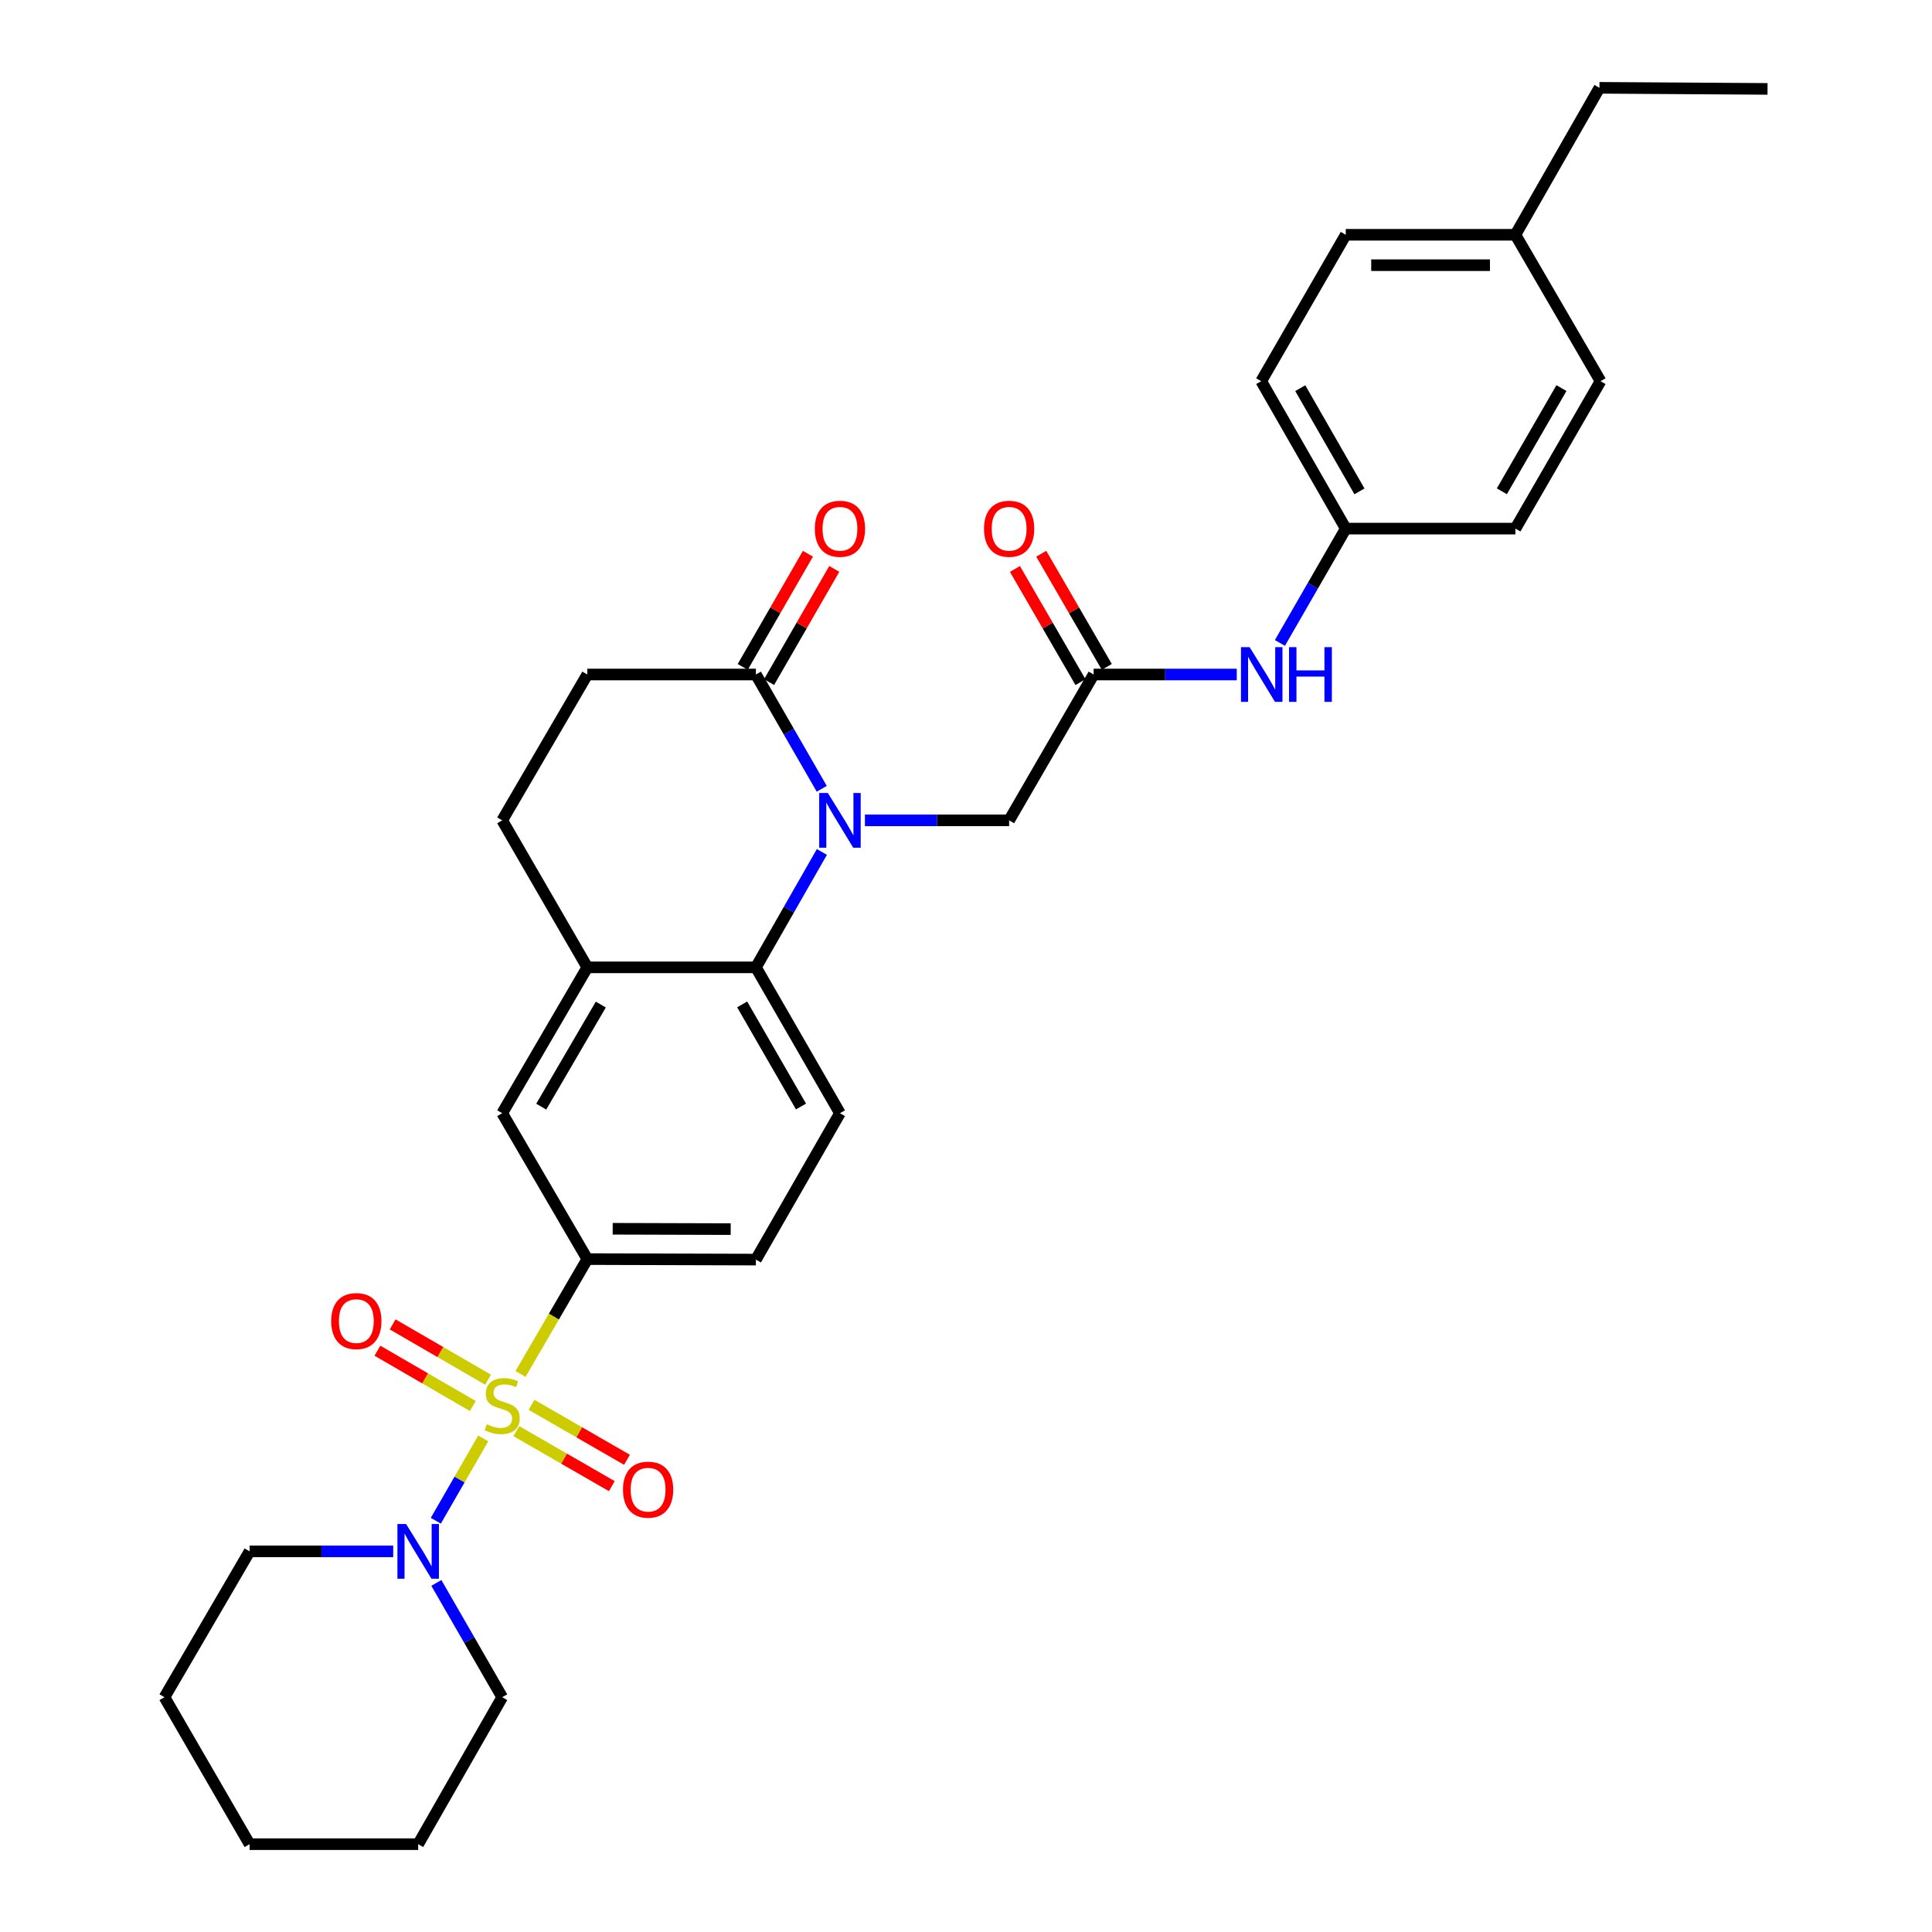 <?xml version='1.0' encoding='iso-8859-1'?>
<svg version='1.1' baseProfile='full'
              xmlns='http://www.w3.org/2000/svg'
                      xmlns:rdkit='http://www.rdkit.org/xml'
                      xmlns:xlink='http://www.w3.org/1999/xlink'
                  xml:space='preserve'
width='1000px' height='1000px' viewBox='0 0 1000 1000'>
<!-- END OF HEADER -->
<rect style='opacity:1.0;fill:#FFFFFF;stroke:none' width='1000' height='1000' x='0' y='0'> </rect>
<path class='bond-2' d='M 250.116,744.528 L 237.846,765.83' style='fill:none;fill-rule:evenodd;stroke:#CCCC00;stroke-width:6px;stroke-linecap:butt;stroke-linejoin:miter;stroke-opacity:1' />
<path class='bond-2' d='M 237.846,765.83 L 225.575,787.132' style='fill:none;fill-rule:evenodd;stroke:#0000FF;stroke-width:6px;stroke-linecap:butt;stroke-linejoin:miter;stroke-opacity:1' />
<path class='bond-3' d='M 269.426,711.158 L 286.71,681.433' style='fill:none;fill-rule:evenodd;stroke:#CCCC00;stroke-width:6px;stroke-linecap:butt;stroke-linejoin:miter;stroke-opacity:1' />
<path class='bond-3' d='M 286.71,681.433 L 303.995,651.707' style='fill:none;fill-rule:evenodd;stroke:#000000;stroke-width:6px;stroke-linecap:butt;stroke-linejoin:miter;stroke-opacity:1' />
<path class='bond-9' d='M 252.625,714.135 L 227.93,699.821' style='fill:none;fill-rule:evenodd;stroke:#CCCC00;stroke-width:6px;stroke-linecap:butt;stroke-linejoin:miter;stroke-opacity:1' />
<path class='bond-9' d='M 227.93,699.821 L 203.235,685.508' style='fill:none;fill-rule:evenodd;stroke:#FF0000;stroke-width:6px;stroke-linecap:butt;stroke-linejoin:miter;stroke-opacity:1' />
<path class='bond-9' d='M 244.734,727.749 L 220.039,713.436' style='fill:none;fill-rule:evenodd;stroke:#CCCC00;stroke-width:6px;stroke-linecap:butt;stroke-linejoin:miter;stroke-opacity:1' />
<path class='bond-9' d='M 220.039,713.436 L 195.344,699.123' style='fill:none;fill-rule:evenodd;stroke:#FF0000;stroke-width:6px;stroke-linecap:butt;stroke-linejoin:miter;stroke-opacity:1' />
<path class='bond-10' d='M 267.273,740.772 L 291.976,754.999' style='fill:none;fill-rule:evenodd;stroke:#CCCC00;stroke-width:6px;stroke-linecap:butt;stroke-linejoin:miter;stroke-opacity:1' />
<path class='bond-10' d='M 291.976,754.999 L 316.678,769.226' style='fill:none;fill-rule:evenodd;stroke:#FF0000;stroke-width:6px;stroke-linecap:butt;stroke-linejoin:miter;stroke-opacity:1' />
<path class='bond-10' d='M 275.127,727.136 L 299.829,741.363' style='fill:none;fill-rule:evenodd;stroke:#CCCC00;stroke-width:6px;stroke-linecap:butt;stroke-linejoin:miter;stroke-opacity:1' />
<path class='bond-10' d='M 299.829,741.363 L 324.532,755.59' style='fill:none;fill-rule:evenodd;stroke:#FF0000;stroke-width:6px;stroke-linecap:butt;stroke-linejoin:miter;stroke-opacity:1' />
<path class='bond-0' d='M 425.406,440.965 L 408.33,470.832' style='fill:none;fill-rule:evenodd;stroke:#0000FF;stroke-width:6px;stroke-linecap:butt;stroke-linejoin:miter;stroke-opacity:1' />
<path class='bond-0' d='M 408.33,470.832 L 391.253,500.699' style='fill:none;fill-rule:evenodd;stroke:#000000;stroke-width:6px;stroke-linecap:butt;stroke-linejoin:miter;stroke-opacity:1' />
<path class='bond-4' d='M 425.34,408.276 L 408.297,378.699' style='fill:none;fill-rule:evenodd;stroke:#0000FF;stroke-width:6px;stroke-linecap:butt;stroke-linejoin:miter;stroke-opacity:1' />
<path class='bond-4' d='M 408.297,378.699 L 391.253,349.123' style='fill:none;fill-rule:evenodd;stroke:#000000;stroke-width:6px;stroke-linecap:butt;stroke-linejoin:miter;stroke-opacity:1' />
<path class='bond-7' d='M 447.684,424.614 L 485.002,424.614' style='fill:none;fill-rule:evenodd;stroke:#0000FF;stroke-width:6px;stroke-linecap:butt;stroke-linejoin:miter;stroke-opacity:1' />
<path class='bond-7' d='M 485.002,424.614 L 522.319,424.614' style='fill:none;fill-rule:evenodd;stroke:#000000;stroke-width:6px;stroke-linecap:butt;stroke-linejoin:miter;stroke-opacity:1' />
<path class='bond-1' d='M 391.253,500.699 L 434.755,576.19' style='fill:none;fill-rule:evenodd;stroke:#000000;stroke-width:6px;stroke-linecap:butt;stroke-linejoin:miter;stroke-opacity:1' />
<path class='bond-1' d='M 384.144,519.88 L 414.595,572.724' style='fill:none;fill-rule:evenodd;stroke:#000000;stroke-width:6px;stroke-linecap:butt;stroke-linejoin:miter;stroke-opacity:1' />
<path class='bond-31' d='M 391.253,500.699 L 303.995,500.699' style='fill:none;fill-rule:evenodd;stroke:#000000;stroke-width:6px;stroke-linecap:butt;stroke-linejoin:miter;stroke-opacity:1' />
<path class='bond-22' d='M 203.526,802.978 L 166.358,802.978' style='fill:none;fill-rule:evenodd;stroke:#0000FF;stroke-width:6px;stroke-linecap:butt;stroke-linejoin:miter;stroke-opacity:1' />
<path class='bond-22' d='M 166.358,802.978 L 129.19,802.978' style='fill:none;fill-rule:evenodd;stroke:#000000;stroke-width:6px;stroke-linecap:butt;stroke-linejoin:miter;stroke-opacity:1' />
<path class='bond-23' d='M 225.86,819.316 L 242.901,848.897' style='fill:none;fill-rule:evenodd;stroke:#0000FF;stroke-width:6px;stroke-linecap:butt;stroke-linejoin:miter;stroke-opacity:1' />
<path class='bond-23' d='M 242.901,848.897 L 259.941,878.478' style='fill:none;fill-rule:evenodd;stroke:#000000;stroke-width:6px;stroke-linecap:butt;stroke-linejoin:miter;stroke-opacity:1' />
<path class='bond-8' d='M 303.995,651.707 L 259.941,576.19' style='fill:none;fill-rule:evenodd;stroke:#000000;stroke-width:6px;stroke-linecap:butt;stroke-linejoin:miter;stroke-opacity:1' />
<path class='bond-13' d='M 303.995,651.707 L 391.253,651.961' style='fill:none;fill-rule:evenodd;stroke:#000000;stroke-width:6px;stroke-linecap:butt;stroke-linejoin:miter;stroke-opacity:1' />
<path class='bond-13' d='M 317.129,636.009 L 378.21,636.187' style='fill:none;fill-rule:evenodd;stroke:#000000;stroke-width:6px;stroke-linecap:butt;stroke-linejoin:miter;stroke-opacity:1' />
<path class='bond-15' d='M 398.071,353.051 L 414.943,323.761' style='fill:none;fill-rule:evenodd;stroke:#000000;stroke-width:6px;stroke-linecap:butt;stroke-linejoin:miter;stroke-opacity:1' />
<path class='bond-15' d='M 414.943,323.761 L 431.815,294.472' style='fill:none;fill-rule:evenodd;stroke:#FF0000;stroke-width:6px;stroke-linecap:butt;stroke-linejoin:miter;stroke-opacity:1' />
<path class='bond-15' d='M 384.435,345.196 L 401.307,315.906' style='fill:none;fill-rule:evenodd;stroke:#000000;stroke-width:6px;stroke-linecap:butt;stroke-linejoin:miter;stroke-opacity:1' />
<path class='bond-15' d='M 401.307,315.906 L 418.18,286.617' style='fill:none;fill-rule:evenodd;stroke:#FF0000;stroke-width:6px;stroke-linecap:butt;stroke-linejoin:miter;stroke-opacity:1' />
<path class='bond-33' d='M 391.253,349.123 L 303.995,349.123' style='fill:none;fill-rule:evenodd;stroke:#000000;stroke-width:6px;stroke-linecap:butt;stroke-linejoin:miter;stroke-opacity:1' />
<path class='bond-5' d='M 303.995,500.699 L 259.941,576.19' style='fill:none;fill-rule:evenodd;stroke:#000000;stroke-width:6px;stroke-linecap:butt;stroke-linejoin:miter;stroke-opacity:1' />
<path class='bond-5' d='M 310.978,519.954 L 280.141,572.798' style='fill:none;fill-rule:evenodd;stroke:#000000;stroke-width:6px;stroke-linecap:butt;stroke-linejoin:miter;stroke-opacity:1' />
<path class='bond-16' d='M 303.995,500.699 L 259.941,424.614' style='fill:none;fill-rule:evenodd;stroke:#000000;stroke-width:6px;stroke-linecap:butt;stroke-linejoin:miter;stroke-opacity:1' />
<path class='bond-6' d='M 566.067,349.123 L 522.319,424.614' style='fill:none;fill-rule:evenodd;stroke:#000000;stroke-width:6px;stroke-linecap:butt;stroke-linejoin:miter;stroke-opacity:1' />
<path class='bond-12' d='M 566.067,349.123 L 603.107,349.123' style='fill:none;fill-rule:evenodd;stroke:#000000;stroke-width:6px;stroke-linecap:butt;stroke-linejoin:miter;stroke-opacity:1' />
<path class='bond-12' d='M 603.107,349.123 L 640.148,349.123' style='fill:none;fill-rule:evenodd;stroke:#0000FF;stroke-width:6px;stroke-linecap:butt;stroke-linejoin:miter;stroke-opacity:1' />
<path class='bond-17' d='M 572.875,345.179 L 555.909,315.891' style='fill:none;fill-rule:evenodd;stroke:#000000;stroke-width:6px;stroke-linecap:butt;stroke-linejoin:miter;stroke-opacity:1' />
<path class='bond-17' d='M 555.909,315.891 L 538.942,286.604' style='fill:none;fill-rule:evenodd;stroke:#FF0000;stroke-width:6px;stroke-linecap:butt;stroke-linejoin:miter;stroke-opacity:1' />
<path class='bond-17' d='M 559.258,353.067 L 542.292,323.779' style='fill:none;fill-rule:evenodd;stroke:#000000;stroke-width:6px;stroke-linecap:butt;stroke-linejoin:miter;stroke-opacity:1' />
<path class='bond-17' d='M 542.292,323.779 L 525.326,294.492' style='fill:none;fill-rule:evenodd;stroke:#FF0000;stroke-width:6px;stroke-linecap:butt;stroke-linejoin:miter;stroke-opacity:1' />
<path class='bond-11' d='M 434.755,576.19 L 391.253,651.961' style='fill:none;fill-rule:evenodd;stroke:#000000;stroke-width:6px;stroke-linecap:butt;stroke-linejoin:miter;stroke-opacity:1' />
<path class='bond-18' d='M 662.475,332.784 L 679.52,303.195' style='fill:none;fill-rule:evenodd;stroke:#0000FF;stroke-width:6px;stroke-linecap:butt;stroke-linejoin:miter;stroke-opacity:1' />
<path class='bond-18' d='M 679.52,303.195 L 696.565,273.606' style='fill:none;fill-rule:evenodd;stroke:#000000;stroke-width:6px;stroke-linecap:butt;stroke-linejoin:miter;stroke-opacity:1' />
<path class='bond-14' d='M 303.995,349.123 L 259.941,424.614' style='fill:none;fill-rule:evenodd;stroke:#000000;stroke-width:6px;stroke-linecap:butt;stroke-linejoin:miter;stroke-opacity:1' />
<path class='bond-20' d='M 696.565,273.606 L 784.374,273.606' style='fill:none;fill-rule:evenodd;stroke:#000000;stroke-width:6px;stroke-linecap:butt;stroke-linejoin:miter;stroke-opacity:1' />
<path class='bond-21' d='M 696.565,273.606 L 652.8,197.293' style='fill:none;fill-rule:evenodd;stroke:#000000;stroke-width:6px;stroke-linecap:butt;stroke-linejoin:miter;stroke-opacity:1' />
<path class='bond-21' d='M 703.651,254.33 L 673.016,200.911' style='fill:none;fill-rule:evenodd;stroke:#000000;stroke-width:6px;stroke-linecap:butt;stroke-linejoin:miter;stroke-opacity:1' />
<path class='bond-19' d='M 784.374,121.522 L 696.565,121.522' style='fill:none;fill-rule:evenodd;stroke:#000000;stroke-width:6px;stroke-linecap:butt;stroke-linejoin:miter;stroke-opacity:1' />
<path class='bond-19' d='M 771.203,137.259 L 709.736,137.259' style='fill:none;fill-rule:evenodd;stroke:#000000;stroke-width:6px;stroke-linecap:butt;stroke-linejoin:miter;stroke-opacity:1' />
<path class='bond-26' d='M 784.374,121.522 L 827.868,45.455' style='fill:none;fill-rule:evenodd;stroke:#000000;stroke-width:6px;stroke-linecap:butt;stroke-linejoin:miter;stroke-opacity:1' />
<path class='bond-34' d='M 784.374,121.522 L 828.436,197.293' style='fill:none;fill-rule:evenodd;stroke:#000000;stroke-width:6px;stroke-linecap:butt;stroke-linejoin:miter;stroke-opacity:1' />
<path class='bond-24' d='M 784.374,273.606 L 828.436,197.293' style='fill:none;fill-rule:evenodd;stroke:#000000;stroke-width:6px;stroke-linecap:butt;stroke-linejoin:miter;stroke-opacity:1' />
<path class='bond-24' d='M 777.355,254.29 L 808.199,200.872' style='fill:none;fill-rule:evenodd;stroke:#000000;stroke-width:6px;stroke-linecap:butt;stroke-linejoin:miter;stroke-opacity:1' />
<path class='bond-25' d='M 652.8,197.293 L 696.565,121.522' style='fill:none;fill-rule:evenodd;stroke:#000000;stroke-width:6px;stroke-linecap:butt;stroke-linejoin:miter;stroke-opacity:1' />
<path class='bond-28' d='M 129.19,802.978 L 85.128,878.478' style='fill:none;fill-rule:evenodd;stroke:#000000;stroke-width:6px;stroke-linecap:butt;stroke-linejoin:miter;stroke-opacity:1' />
<path class='bond-27' d='M 259.941,878.478 L 216.448,954.545' style='fill:none;fill-rule:evenodd;stroke:#000000;stroke-width:6px;stroke-linecap:butt;stroke-linejoin:miter;stroke-opacity:1' />
<path class='bond-29' d='M 827.868,45.455 L 914.872,46.014' style='fill:none;fill-rule:evenodd;stroke:#000000;stroke-width:6px;stroke-linecap:butt;stroke-linejoin:miter;stroke-opacity:1' />
<path class='bond-30' d='M 216.448,954.545 L 129.19,954.545' style='fill:none;fill-rule:evenodd;stroke:#000000;stroke-width:6px;stroke-linecap:butt;stroke-linejoin:miter;stroke-opacity:1' />
<path class='bond-32' d='M 85.128,878.478 L 129.19,954.545' style='fill:none;fill-rule:evenodd;stroke:#000000;stroke-width:6px;stroke-linecap:butt;stroke-linejoin:miter;stroke-opacity:1' />
<path  class='atom-0' d='M 251.941 737.189
Q 252.261 737.309, 253.581 737.869
Q 254.901 738.429, 256.341 738.789
Q 257.821 739.109, 259.261 739.109
Q 261.941 739.109, 263.501 737.829
Q 265.061 736.509, 265.061 734.229
Q 265.061 732.669, 264.261 731.709
Q 263.501 730.749, 262.301 730.229
Q 261.101 729.709, 259.101 729.109
Q 256.581 728.349, 255.061 727.629
Q 253.581 726.909, 252.501 725.389
Q 251.461 723.869, 251.461 721.309
Q 251.461 717.749, 253.861 715.549
Q 256.301 713.349, 261.101 713.349
Q 264.381 713.349, 268.101 714.909
L 267.181 717.989
Q 263.781 716.589, 261.221 716.589
Q 258.461 716.589, 256.941 717.749
Q 255.421 718.869, 255.461 720.829
Q 255.461 722.349, 256.221 723.269
Q 257.021 724.189, 258.141 724.709
Q 259.301 725.229, 261.221 725.829
Q 263.781 726.629, 265.301 727.429
Q 266.821 728.229, 267.901 729.869
Q 269.021 731.469, 269.021 734.229
Q 269.021 738.149, 266.381 740.269
Q 263.781 742.349, 259.421 742.349
Q 256.901 742.349, 254.981 741.789
Q 253.101 741.269, 250.861 740.349
L 251.941 737.189
' fill='#CCCC00'/>
<path  class='atom-1' d='M 428.495 410.454
L 437.775 425.454
Q 438.695 426.934, 440.175 429.614
Q 441.655 432.294, 441.735 432.454
L 441.735 410.454
L 445.495 410.454
L 445.495 438.774
L 441.615 438.774
L 431.655 422.374
Q 430.495 420.454, 429.255 418.254
Q 428.055 416.054, 427.695 415.374
L 427.695 438.774
L 424.015 438.774
L 424.015 410.454
L 428.495 410.454
' fill='#0000FF'/>
<path  class='atom-3' d='M 210.188 788.818
L 219.468 803.818
Q 220.388 805.298, 221.868 807.978
Q 223.348 810.658, 223.428 810.818
L 223.428 788.818
L 227.188 788.818
L 227.188 817.138
L 223.308 817.138
L 213.348 800.738
Q 212.188 798.818, 210.948 796.618
Q 209.748 794.418, 209.388 793.738
L 209.388 817.138
L 205.708 817.138
L 205.708 788.818
L 210.188 788.818
' fill='#0000FF'/>
<path  class='atom-10' d='M 171.433 683.785
Q 171.433 676.985, 174.793 673.185
Q 178.153 669.385, 184.433 669.385
Q 190.713 669.385, 194.073 673.185
Q 197.433 676.985, 197.433 683.785
Q 197.433 690.665, 194.033 694.585
Q 190.633 698.465, 184.433 698.465
Q 178.193 698.465, 174.793 694.585
Q 171.433 690.705, 171.433 683.785
M 184.433 695.265
Q 188.753 695.265, 191.073 692.385
Q 193.433 689.465, 193.433 683.785
Q 193.433 678.225, 191.073 675.425
Q 188.753 672.585, 184.433 672.585
Q 180.113 672.585, 177.753 675.385
Q 175.433 678.185, 175.433 683.785
Q 175.433 689.505, 177.753 692.385
Q 180.113 695.265, 184.433 695.265
' fill='#FF0000'/>
<path  class='atom-11' d='M 322.459 771.043
Q 322.459 764.243, 325.819 760.443
Q 329.179 756.643, 335.459 756.643
Q 341.739 756.643, 345.099 760.443
Q 348.459 764.243, 348.459 771.043
Q 348.459 777.923, 345.059 781.843
Q 341.659 785.723, 335.459 785.723
Q 329.219 785.723, 325.819 781.843
Q 322.459 777.963, 322.459 771.043
M 335.459 782.523
Q 339.779 782.523, 342.099 779.643
Q 344.459 776.723, 344.459 771.043
Q 344.459 765.483, 342.099 762.683
Q 339.779 759.843, 335.459 759.843
Q 331.139 759.843, 328.779 762.643
Q 326.459 765.443, 326.459 771.043
Q 326.459 776.763, 328.779 779.643
Q 331.139 782.523, 335.459 782.523
' fill='#FF0000'/>
<path  class='atom-13' d='M 646.803 334.963
L 656.083 349.963
Q 657.003 351.443, 658.483 354.123
Q 659.963 356.803, 660.043 356.963
L 660.043 334.963
L 663.803 334.963
L 663.803 363.283
L 659.923 363.283
L 649.963 346.883
Q 648.803 344.963, 647.563 342.763
Q 646.363 340.563, 646.003 339.883
L 646.003 363.283
L 642.323 363.283
L 642.323 334.963
L 646.803 334.963
' fill='#0000FF'/>
<path  class='atom-13' d='M 667.203 334.963
L 671.043 334.963
L 671.043 347.003
L 685.523 347.003
L 685.523 334.963
L 689.363 334.963
L 689.363 363.283
L 685.523 363.283
L 685.523 350.203
L 671.043 350.203
L 671.043 363.283
L 667.203 363.283
L 667.203 334.963
' fill='#0000FF'/>
<path  class='atom-16' d='M 421.755 273.686
Q 421.755 266.886, 425.115 263.086
Q 428.475 259.286, 434.755 259.286
Q 441.035 259.286, 444.395 263.086
Q 447.755 266.886, 447.755 273.686
Q 447.755 280.566, 444.355 284.486
Q 440.955 288.366, 434.755 288.366
Q 428.515 288.366, 425.115 284.486
Q 421.755 280.606, 421.755 273.686
M 434.755 285.166
Q 439.075 285.166, 441.395 282.286
Q 443.755 279.366, 443.755 273.686
Q 443.755 268.126, 441.395 265.326
Q 439.075 262.486, 434.755 262.486
Q 430.435 262.486, 428.075 265.286
Q 425.755 268.086, 425.755 273.686
Q 425.755 279.406, 428.075 282.286
Q 430.435 285.166, 434.755 285.166
' fill='#FF0000'/>
<path  class='atom-18' d='M 509.319 273.686
Q 509.319 266.886, 512.679 263.086
Q 516.039 259.286, 522.319 259.286
Q 528.599 259.286, 531.959 263.086
Q 535.319 266.886, 535.319 273.686
Q 535.319 280.566, 531.919 284.486
Q 528.519 288.366, 522.319 288.366
Q 516.079 288.366, 512.679 284.486
Q 509.319 280.606, 509.319 273.686
M 522.319 285.166
Q 526.639 285.166, 528.959 282.286
Q 531.319 279.366, 531.319 273.686
Q 531.319 268.126, 528.959 265.326
Q 526.639 262.486, 522.319 262.486
Q 517.999 262.486, 515.639 265.286
Q 513.319 268.086, 513.319 273.686
Q 513.319 279.406, 515.639 282.286
Q 517.999 285.166, 522.319 285.166
' fill='#FF0000'/>
</svg>
